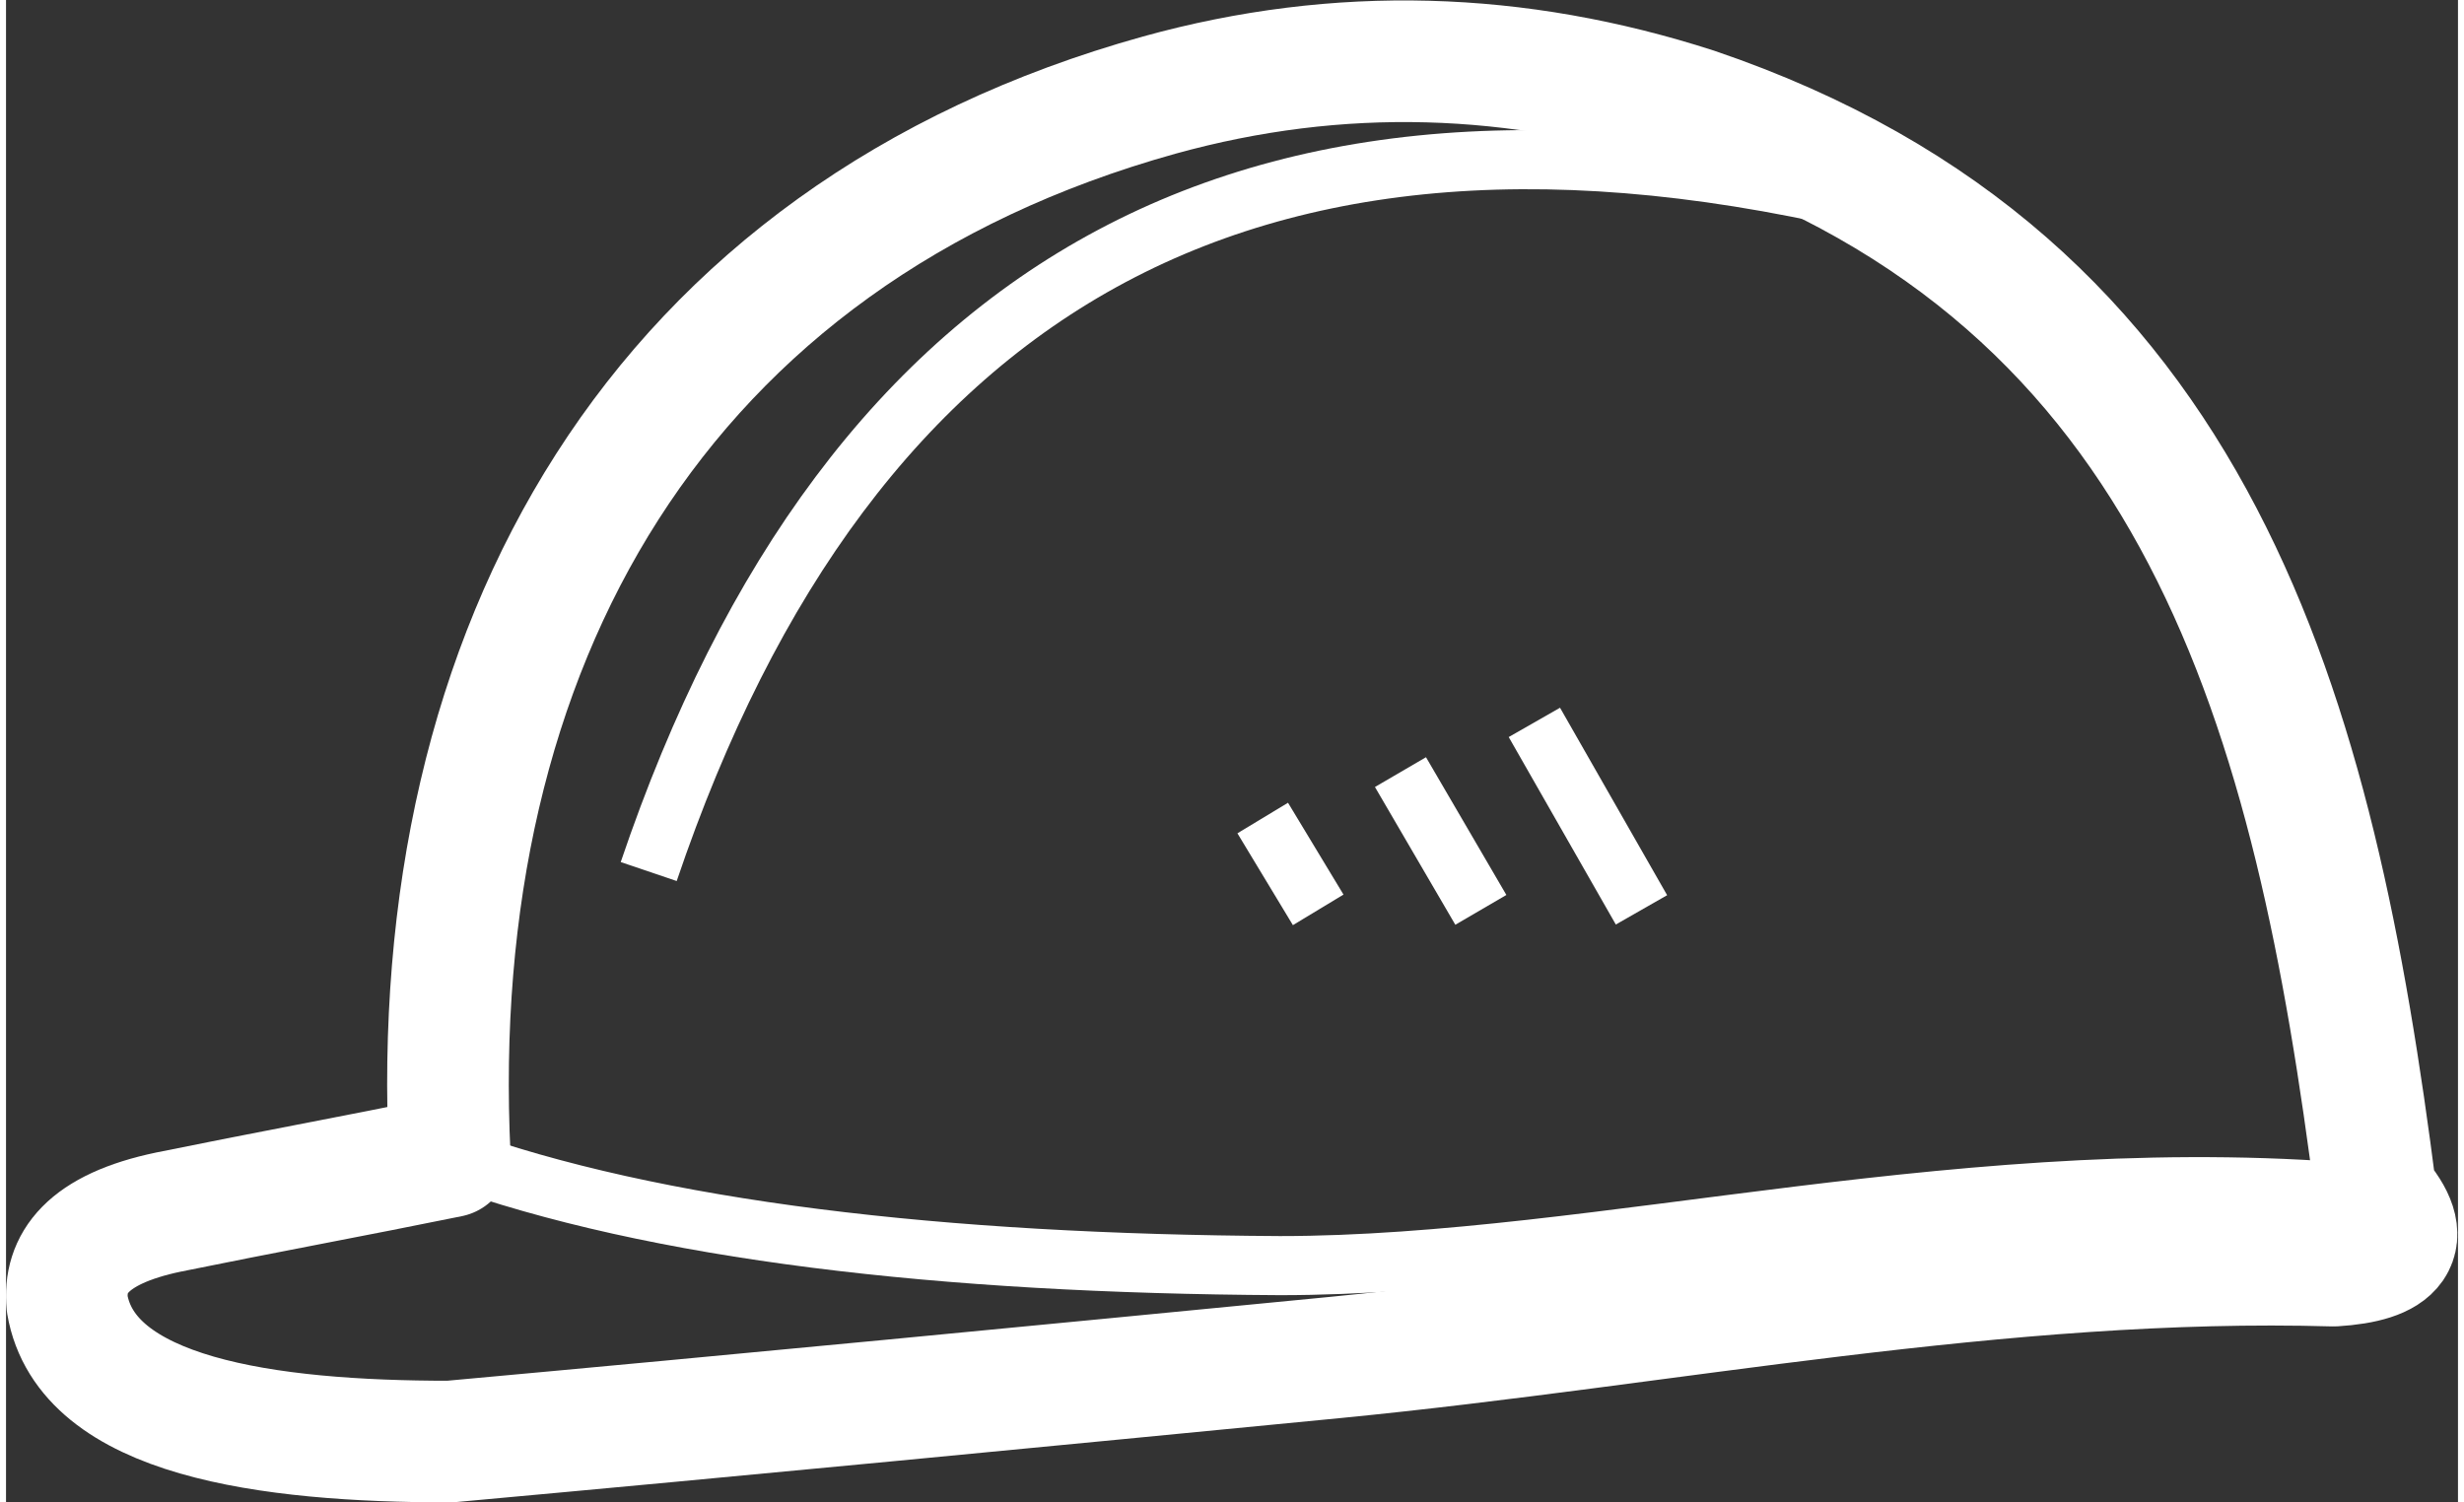 <?xml version="1.0" encoding="UTF-8" standalone="no"?>
<svg
   xmlns:dc="http://purl.org/dc/elements/1.1/"
   xmlns:cc="http://creativecommons.org/ns#"
   xmlns:rdf="http://www.w3.org/1999/02/22-rdf-syntax-ns#"
   xmlns:svg="http://www.w3.org/2000/svg"
   xmlns="http://www.w3.org/2000/svg"
   viewBox="0 0 53.312 32.667"
   height="25"
   width="41"
   xml:space="preserve"
   id="svg2"
   version="1.1"><rect x="0" y="0" width="53.312" height="32.667" fill="#333333" stroke="none"/><defs
     id="defs6"><clipPath
       id="clipPath18"
       clipPathUnits="userSpaceOnUse"><path
         id="path16"
         d="M 0,24.5 H 39.984 V 0 H 0 Z" /></clipPath></defs><g
     transform="matrix(1.333,0,0,-1.333,0,32.667)"
     id="g10"><g
       id="g12"><g
         clip-path="url(#clipPath18)"
         id="g14"><g
           transform="translate(2.652,4.736)"
           id="g20"><path
             id="path22"
             style="fill:none;stroke:#ffffff;stroke-width:1.984;stroke-linecap:round;stroke-linejoin:round;stroke-miterlimit:10;stroke-dasharray:none;stroke-opacity:1"
             d="m 0,0 c 1.529,0.312 3.057,0.593 4.586,0.905 -0.405,8.33 3.401,15.038 11.575,17.315 2.933,0.811 5.835,0.718 8.736,-0.218 8.268,-2.808 10.108,-9.89 11.107,-17.721 0.655,-0.749 0.312,-1.093 -0.687,-1.155 C 29.92,-0.718 24.46,-1.841 19.031,-2.372 14.227,-2.839 9.391,-3.307 4.586,-3.744 c -2.995,0 -5.928,0.406 -6.24,2.246 C -1.716,-0.843 -1.342,-0.281 0,0 Z" /></g><g
           transform="translate(7.238,5.641)"
           id="g24"><path
             id="path26"
             style="fill:none;stroke:#ffffff;stroke-width:0.964;stroke-linecap:round;stroke-linejoin:round;stroke-miterlimit:10;stroke-dasharray:none;stroke-opacity:1"
             d="m 0,0 c 3.37,-1.217 8.019,-1.748 13.541,-1.779 5.241,0 11.356,1.779 17.877,1.155" /></g><g
           transform="translate(10.483,10.29)"
           id="g28"><path
             id="path30"
             style="fill:none;stroke:#ffffff;stroke-width:0.964;stroke-linecap:butt;stroke-linejoin:round;stroke-miterlimit:10;stroke-dasharray:none;stroke-opacity:1"
             d="M 0,0 C 3.276,9.672 9.984,13.541 20.685,10.702" /></g><g
           transform="translate(24.929,12.723)"
           id="g32"><path
             id="path34"
             style="fill:none;stroke:#ffffff;stroke-width:0.964;stroke-linecap:butt;stroke-linejoin:round;stroke-miterlimit:10;stroke-dasharray:none;stroke-opacity:1"
             d="M 0,0 1.747,-3.058" /></g><g
           transform="translate(22.745,11.912)"
           id="g36"><path
             id="path38"
             style="fill:none;stroke:#ffffff;stroke-width:0.964;stroke-linecap:butt;stroke-linejoin:round;stroke-miterlimit:10;stroke-dasharray:none;stroke-opacity:1"
             d="M 0,0 1.311,-2.247" /></g><g
           transform="translate(20.498,11.163)"
           id="g40"><path
             id="path42"
             style="fill:none;stroke:#ffffff;stroke-width:0.964;stroke-linecap:butt;stroke-linejoin:round;stroke-miterlimit:10;stroke-dasharray:none;stroke-opacity:1"
             d="M 0,0 0.905,-1.498" /></g></g></g></g></svg>
